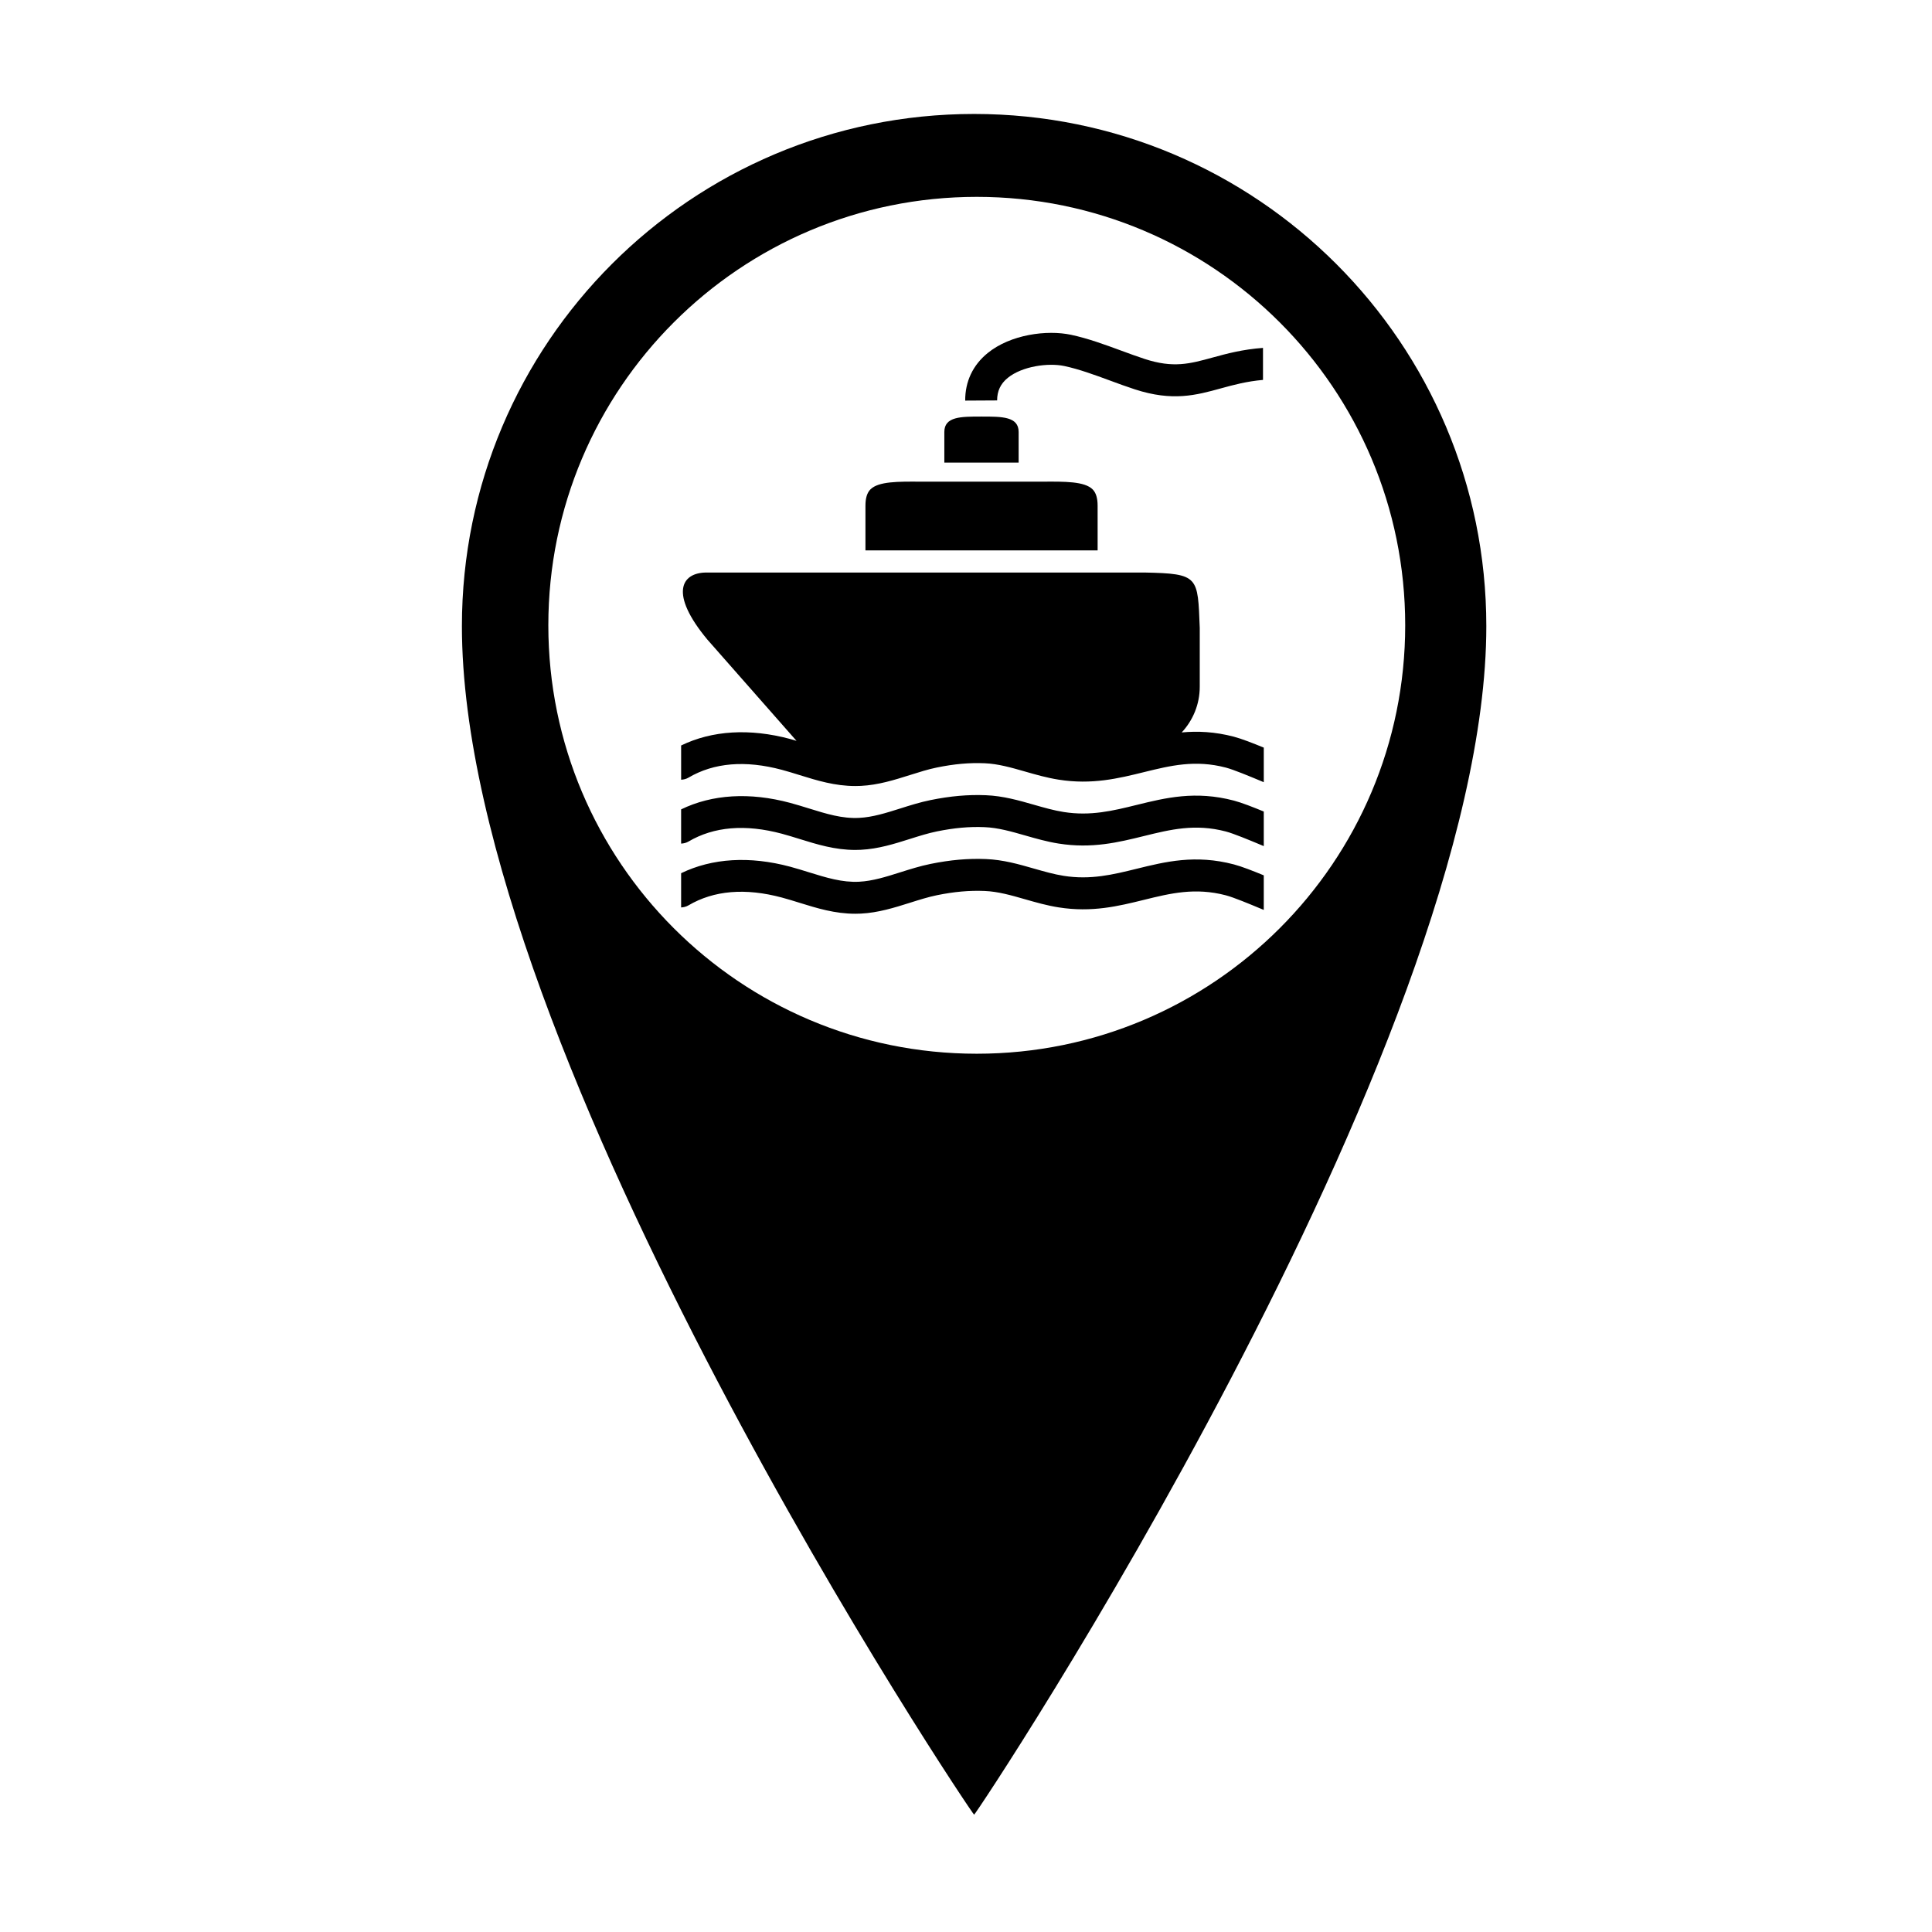 <?xml version="1.0" encoding="UTF-8"?>
<!-- Uploaded to: ICON Repo, www.iconrepo.com, Generator: ICON Repo Mixer Tools -->
<svg fill="#000000" width="800px" height="800px" version="1.1" viewBox="144 144 512 512" xmlns="http://www.w3.org/2000/svg">
 <g>
  <path d="m402.15 174.2c-74.969 0-135.74 60.773-135.74 135.74 0 113.36 135.26 314.99 135.74 314.97 0.578-0.023 135.74-203.41 135.74-314.97 0-74.969-60.77-135.74-135.74-135.74zm0.703 249.05c-62.707 0-113.54-50.832-113.54-113.54 0-62.707 50.832-113.54 113.54-113.54 62.707 0 113.54 50.832 113.54 113.54 0 62.703-50.828 113.54-113.54 113.54z"/>
  <path d="m411.07 244.14c3.797-3.098 10.738-4.043 14.996-3.137 3.891 0.824 8.062 2.363 12.098 3.848 2.152 0.797 4.383 1.617 6.559 2.324 10.023 3.269 16.262 1.559 22.863-0.262 3.348-0.922 6.805-1.852 11.121-2.234v-8.484c-5.414 0.398-9.602 1.523-13.363 2.559-6.031 1.656-10.391 2.856-18 0.371-2.023-0.66-4.078-1.418-6.254-2.219-4.316-1.586-8.781-3.231-13.266-4.184-6.367-1.348-16.004-0.113-22.102 4.856-3.914 3.191-5.965 7.543-5.934 12.586l8.461-0.047c-0.012-2.465 0.906-4.422 2.82-5.977z"/>
  <path d="m445.2 374.24c-6.262 1.539-12.18 2.996-19.324 1.863-2.59-0.41-5.141-1.145-7.848-1.914-4.016-1.156-8.172-2.348-12.75-2.531-4.746-0.191-9.418 0.219-14.695 1.293-2.762 0.562-5.418 1.406-7.988 2.215-3.769 1.195-7.332 2.316-10.895 2.5-4.508 0.238-8.785-1.098-13.312-2.5-1.637-0.508-3.285-1.02-4.973-1.477-10.758-2.883-20.684-2.269-28.91 1.719v9.07c0.664-0.031 1.328-0.184 1.938-0.543 6.746-3.977 15.082-4.672 24.777-2.074 1.582 0.422 3.129 0.906 4.664 1.383 4.617 1.434 9.371 2.906 14.773 2.906 0.484 0 0.977-0.012 1.473-0.035 4.648-0.234 8.902-1.578 13.02-2.875 2.469-0.781 4.801-1.516 7.129-1.996 4.586-0.938 8.609-1.293 12.656-1.129 3.566 0.145 7.062 1.148 10.762 2.211 2.824 0.809 5.75 1.648 8.852 2.137 8.832 1.402 15.867-0.328 22.668-2.008 6.949-1.711 13.512-3.324 21.652-1.188 2.086 0.547 6.344 2.328 9.16 3.5l0.887 0.371v-9.164c-2.777-1.145-5.856-2.356-7.898-2.891-10.215-2.688-18.145-0.734-25.816 1.156z"/>
  <path d="m445.2 357.32c-6.262 1.543-12.18 3-19.324 1.867-2.59-0.41-5.141-1.141-7.848-1.914-4.016-1.152-8.172-2.348-12.75-2.531-4.746-0.195-9.418 0.219-14.695 1.293-2.762 0.562-5.418 1.402-7.988 2.215-3.769 1.191-7.332 2.316-10.895 2.496-4.508 0.246-8.785-1.098-13.312-2.5-1.637-0.504-3.285-1.02-4.973-1.473-10.758-2.887-20.684-2.273-28.91 1.719v9.07c0.664-0.031 1.328-0.184 1.938-0.539 6.746-3.977 15.082-4.672 24.777-2.074 1.582 0.426 3.129 0.906 4.664 1.383 4.617 1.434 9.371 2.91 14.773 2.91 0.484 0 0.977-0.016 1.473-0.039 4.648-0.234 8.902-1.578 13.02-2.879 2.469-0.781 4.801-1.516 7.129-1.992 4.586-0.934 8.609-1.301 12.656-1.129 3.566 0.145 7.062 1.148 10.762 2.207 2.824 0.809 5.75 1.648 8.852 2.141 8.832 1.402 15.867-0.328 22.668-2.008 6.949-1.711 13.512-3.328 21.652-1.191 2.086 0.551 6.344 2.328 9.16 3.504l0.887 0.371v-9.164c-2.777-1.145-5.856-2.356-7.898-2.891-10.215-2.695-18.145-0.742-25.816 1.148z"/>
  <path d="m471.02 339.24c-5.109-1.344-9.645-1.527-13.855-1.137 2.957-3.176 4.781-7.426 4.781-12.105v-15.625c-0.547-13.578-0.156-14.363-14.645-14.648h-116.06c-6.746 0-9.93 5.578 0.23 17.781l23.617 26.832c-0.562-0.16-1.105-0.34-1.672-0.496-10.758-2.883-20.684-2.269-28.91 1.719v9.07c0.664-0.031 1.324-0.18 1.938-0.543 6.746-3.977 15.082-4.672 24.777-2.074 1.582 0.422 3.129 0.906 4.664 1.383 4.613 1.434 9.371 2.906 14.773 2.906 0.484 0 0.977-0.012 1.473-0.035 4.652-0.234 8.902-1.578 13.02-2.875 2.469-0.781 4.801-1.52 7.129-1.996 4.586-0.938 8.613-1.301 12.66-1.129 3.562 0.145 7.059 1.148 10.762 2.211 2.824 0.809 5.746 1.648 8.848 2.137 8.832 1.402 15.867-0.328 22.668-2.008 6.949-1.707 13.512-3.324 21.652-1.188 2.086 0.547 6.344 2.328 9.16 3.5l0.887 0.371v-9.164c-2.777-1.141-5.856-2.352-7.898-2.887z"/>
  <path d="m413.95 258.48c0-4.109-4.406-4.086-9.844-4.086s-9.848-0.027-9.848 4.086v8.109h19.691z"/>
  <path d="m434.88 278.01c0-2.016-0.438-3.434-1.332-4.328-2.133-2.117-7.316-2.082-13.305-2.035h-32.254c-6-0.043-11.172-0.078-13.301 2.035-0.898 0.891-1.336 2.305-1.336 4.328v11.852h61.531z"/>
 </g>
</svg>
